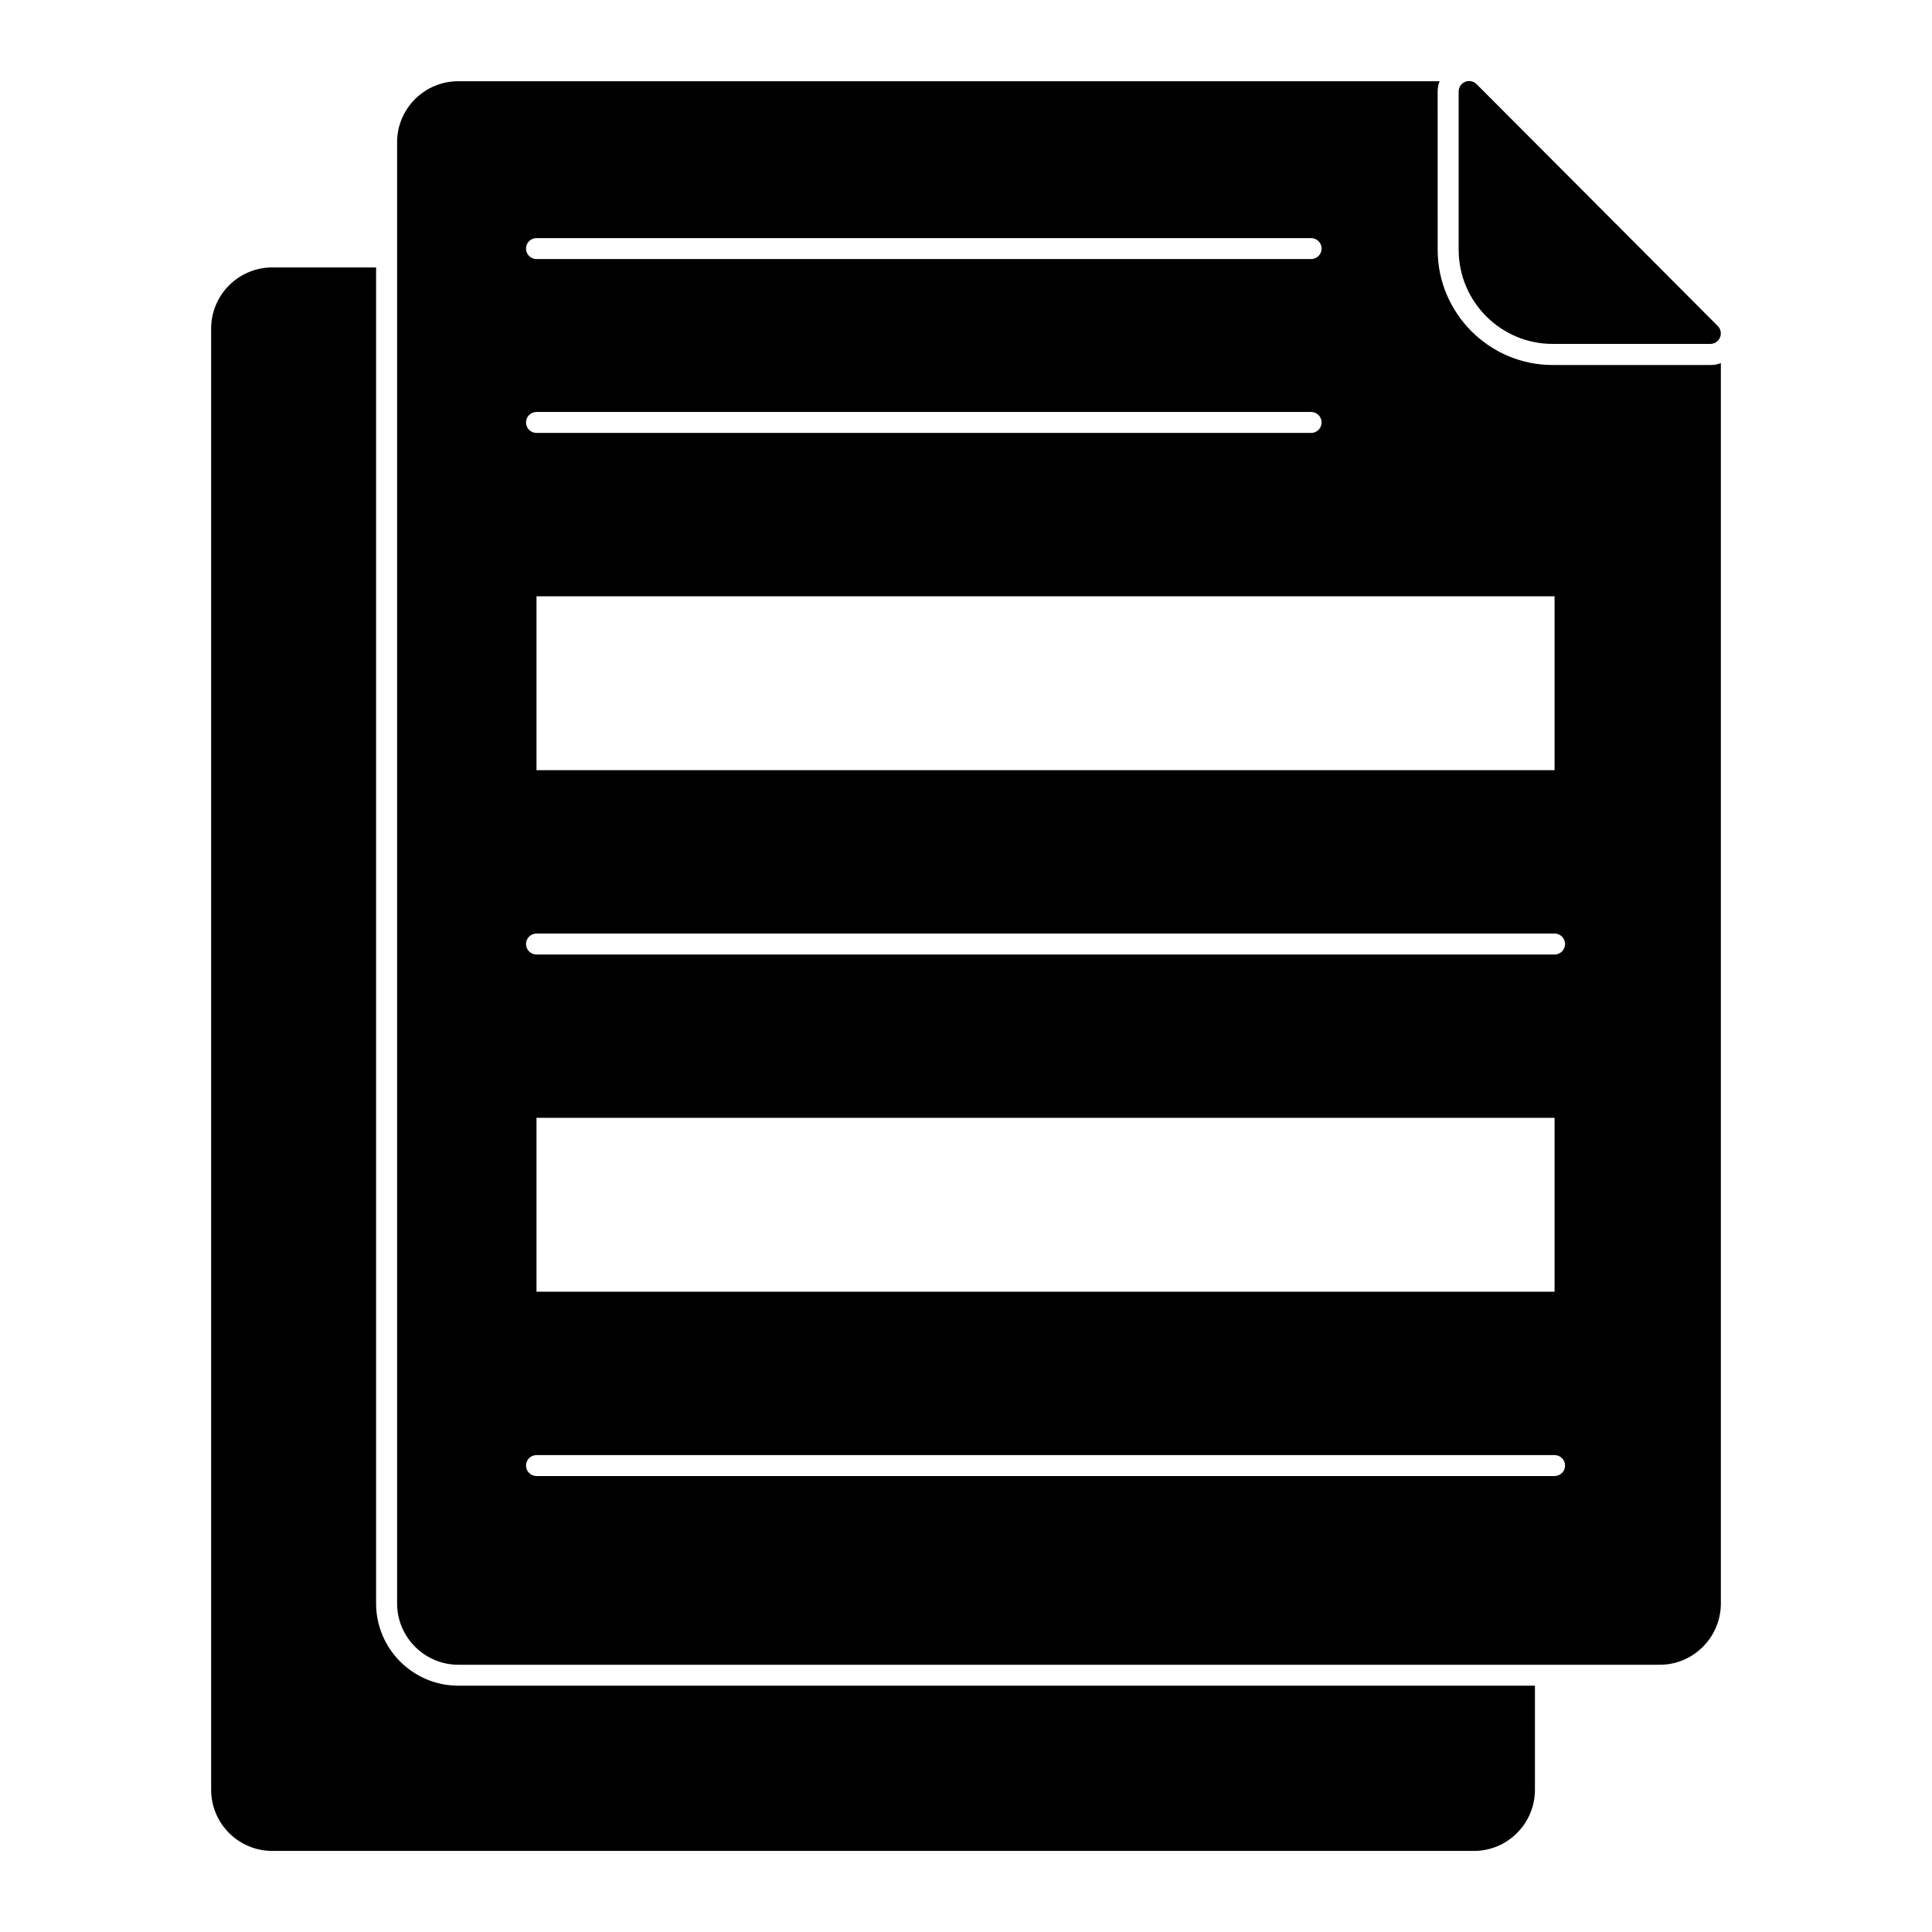 <?xml version="1.0" encoding="UTF-8"?>
<!-- Uploaded to: SVG Repo, www.svgrepo.com, Generator: SVG Repo Mixer Tools -->
<svg fill="#000000" width="800px" height="800px" version="1.1" viewBox="144 144 512 512" xmlns="http://www.w3.org/2000/svg">
 <g>
  <path d="m597.23 240.73h-41.785c-16.742 0-30.449-13.707-30.449-30.523l-0.004-41.938c0-0.965 0.148-1.852 0.52-2.742h-260.05c-8.965 0-16.227 7.262-16.227 16.152v387.27c0 8.891 7.262 16.227 16.227 16.227h318.43c8.891 0 16.152-7.336 16.152-16.227v-328.73c-0.887 0.371-1.852 0.52-2.812 0.52m-41.254 107.36h-269.8v-46.078h269.8zm-269.8-141h205.28c1.535 0 2.777 1.246 2.777 2.777 0 1.543-1.246 2.777-2.777 2.777h-205.28c-1.535 0-2.777-1.238-2.777-2.777-0.004-1.531 1.242-2.777 2.777-2.777m0 46.078h205.28c1.535 0 2.777 1.246 2.777 2.777 0 1.535-1.246 2.777-2.777 2.777h-205.28c-1.535 0-2.777-1.246-2.777-2.777-0.004-1.535 1.242-2.777 2.777-2.777m269.8 281.99h-269.8c-1.535 0-2.777-1.246-2.777-2.777 0-1.535 1.246-2.777 2.777-2.777h269.8c1.535 0 2.777 1.246 2.777 2.777s-1.246 2.777-2.777 2.777m-269.8-94.926h269.8v46.078h-269.8zm269.8-43.289h-269.8c-1.535 0-2.777-1.246-2.777-2.777 0-1.535 1.246-2.777 2.777-2.777h269.8c1.535 0 2.777 1.246 2.777 2.777s-1.246 2.777-2.777 2.777"/>
  <path d="m555.46 235.14h41.801c1.117 0 2.133-0.676 2.562-1.711 0.43-1.039 0.199-2.231-0.594-3.031l-63.918-64.102c-0.793-0.793-2-1.031-3.031-0.609-1.043 0.438-1.719 1.445-1.719 2.57v41.922c0.004 13.766 11.168 24.961 24.898 24.961"/>
  <path d="m243.67 568.94v-354.07h-27.488c-8.965 0-16.227 7.262-16.227 16.227v387.19c0 8.965 7.262 16.227 16.227 16.227h318.44c8.891 0 16.152-7.262 16.152-16.227v-27.562h-285.32c-12.004 0-21.785-9.777-21.785-21.781"/>
 </g>
</svg>